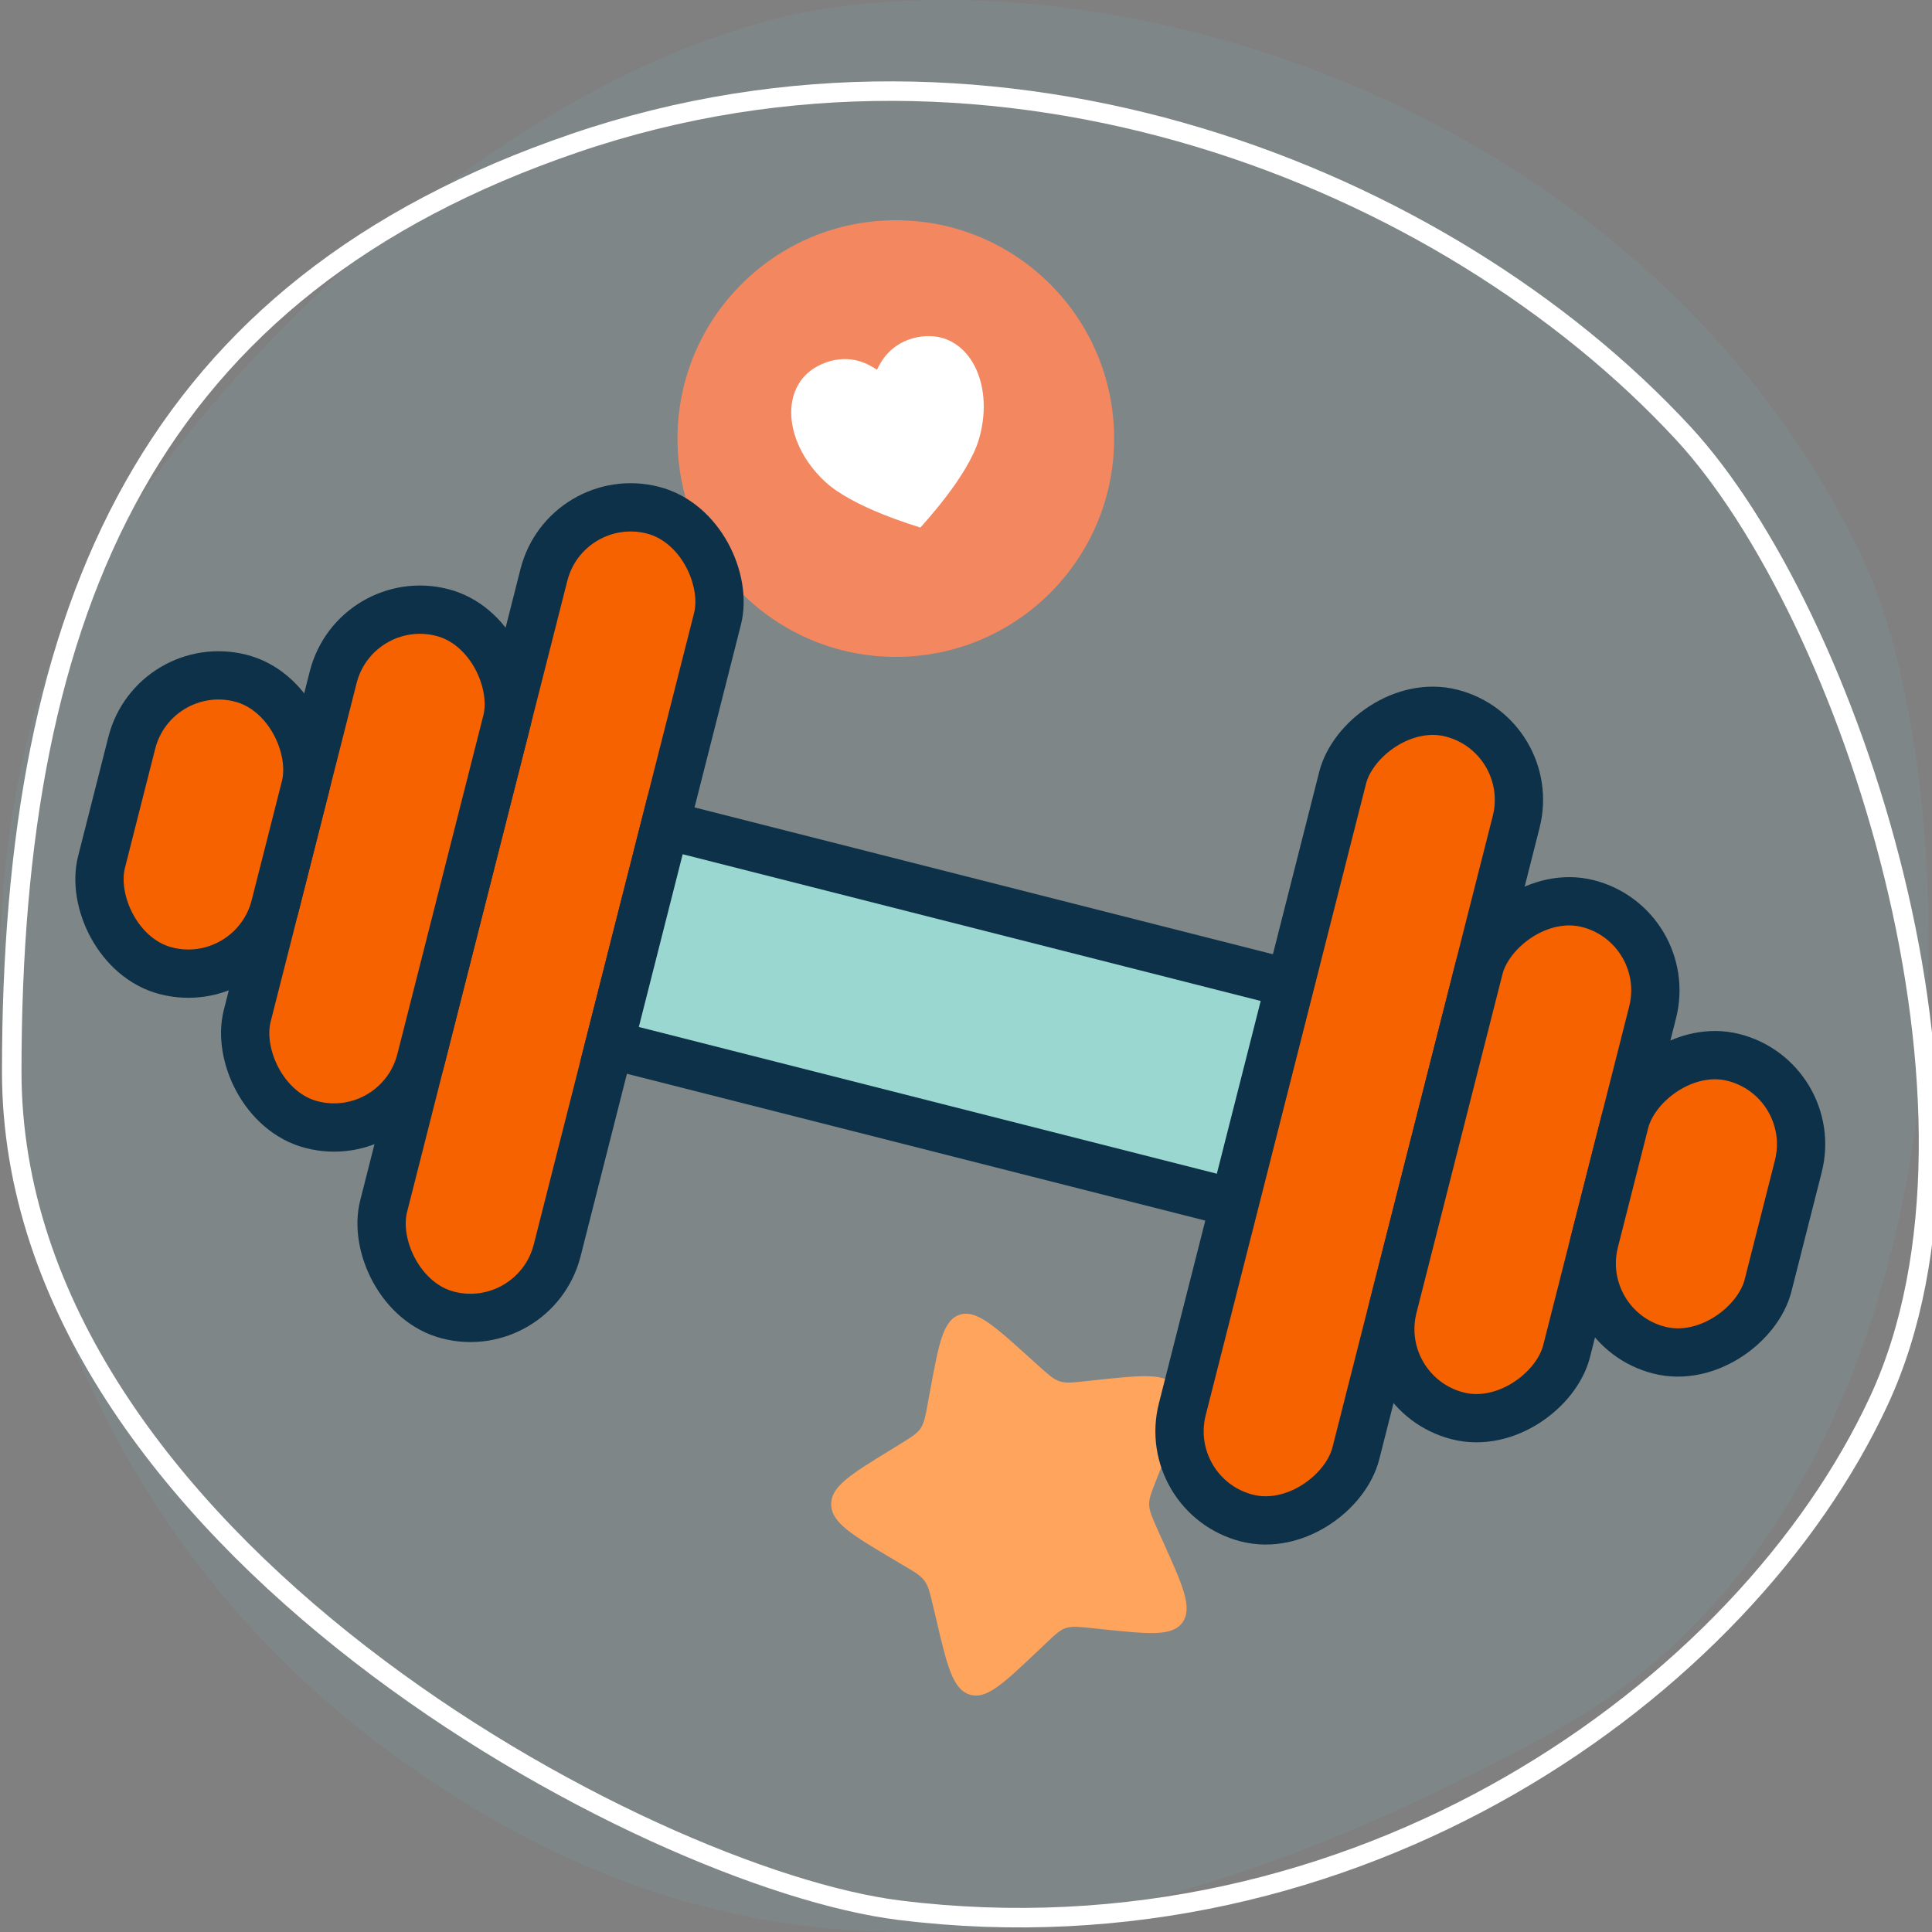 <svg fill="none" height="100" viewBox="0 0 100 100" width="100" xmlns="http://www.w3.org/2000/svg" xmlns:xlink="http://www.w3.org/1999/xlink"><rect x="0" y="0" width="100" height="100" fill="#808080" stroke="none"/><clipPath id="a"><path d="m0 0h100v100h-100z" transform="matrix(0 1 -1 0 100 0)"/></clipPath><g clip-path="url(#a)"><path d="m80.415 89.632c22.773-12.481 21.574-48.898 16.006-60.7-10.024-21.243-34.361-30.612-52.241-28.686-17.88 1.929-37.556 22.273-41.665 34.301-5.849 17.123-2.021 41.125 16.91 55.57 18.934 14.445 38.209 11.993 60.986-.488z" fill="#7ac4d3" opacity=".1"/><path d="m46.367 34c6.241 0 11.3-5.059 11.3-11.3 0-6.241-5.059-11.3-11.3-11.3-6.24 0-11.3 5.059-11.3 11.3 0 6.241 5.059 11.3 11.3 11.3z" fill="#f38760"/><path d="m42.749 18.758c1.328-.461 2.249.122 2.642.379.203-.42.705-1.395 2.073-1.68 2.547-.515 4.078 2.263 3.211 5.257-.569 1.951-2.899 4.417-3.035 4.593-.217-.081-3.482-1.016-4.959-2.398-2.263-2.127-2.371-5.298.081-6.151z" fill="#fff"/><path d="m48.142 71.989c.448-2.43.67-3.647 1.519-3.935.849-.288 1.772.54 3.601 2.196l.476.429c.52.469.781.706 1.098.814s.656.073 1.332-.002l.615-.064c2.384-.254 3.574-.378 4.127.381.552.754.097 1.894-.813 4.171l-.235.591c-.256.648-.388.968-.382 1.311.011.342.157.668.445 1.311l.266.591c1.028 2.274 1.539 3.412 1.03 4.171-.51.754-1.71.63-4.104.382l-.618-.065c-.68-.07-1.024-.108-1.334-.003-.31.105-.561.341-1.056.814l-.451.428c-1.748 1.655-2.622 2.487-3.488 2.195-.864-.287-1.153-1.506-1.722-3.936l-.149-.63c-.164-.69-.241-1.034-.445-1.311-.2-.278-.5-.456-1.101-.808l-.546-.325c-2.108-1.252-3.162-1.875-3.184-2.813-.021-.934.998-1.56 3.042-2.815l.526-.324c.58-.357.87-.536 1.058-.81.186-.278.25-.621.376-1.314z" fill="#ffa45d"/><g stroke="#0c3148" stroke-width="2.5"><g fill="#f76200"><rect height="43" rx="4.635" transform="matrix(.969 .246 -.246 .969 7.121 -6.433)" width="9.271" x="29.298" y="25.273"/><rect height="43" rx="4.635" transform="matrix(-.969 -.246 -.246 .969 79.617 38.05)" width="9.271"/><rect height="27.364" rx="4.635" transform="matrix(.969 .246 -.246 .969 8.089 -3.585)" width="9.271" x="18.388" y="30.569"/><rect height="27.364" rx="4.635" transform="matrix(-.969 -.246 -.246 .969 86.679 47.91)" width="9.271"/><rect height="15.636" rx="4.635" transform="matrix(.969 .246 -.246 .969 8.605 -.914)" width="9.271" x="7.959" y="33.97"/><rect height="15.636" rx="4.635" transform="matrix(-.969 -.246 -.246 .969 94.221 55.874)" width="9.271"/></g><path d="m34.435 42.71h33.375v11.727h-33.375z" fill="#9bd7d1" transform="matrix(.969 .246 -.246 .969 11.571 -7.161)"/></g><path d="m87.104 22.399c8.646 9.337 17.11 35.106 10.147 50.103-6.963 14.997-27.05 29.309-50.705 26.37-13.138-1.635-45.939-19.21-45.939-43.409s7.177-40.56 29.134-48.055c21.957-7.502 45.046 1.699 57.362 14.991z" stroke="#fff" stroke-linecap="round" stroke-linejoin="round" stroke-width="1.01"/></g></svg>